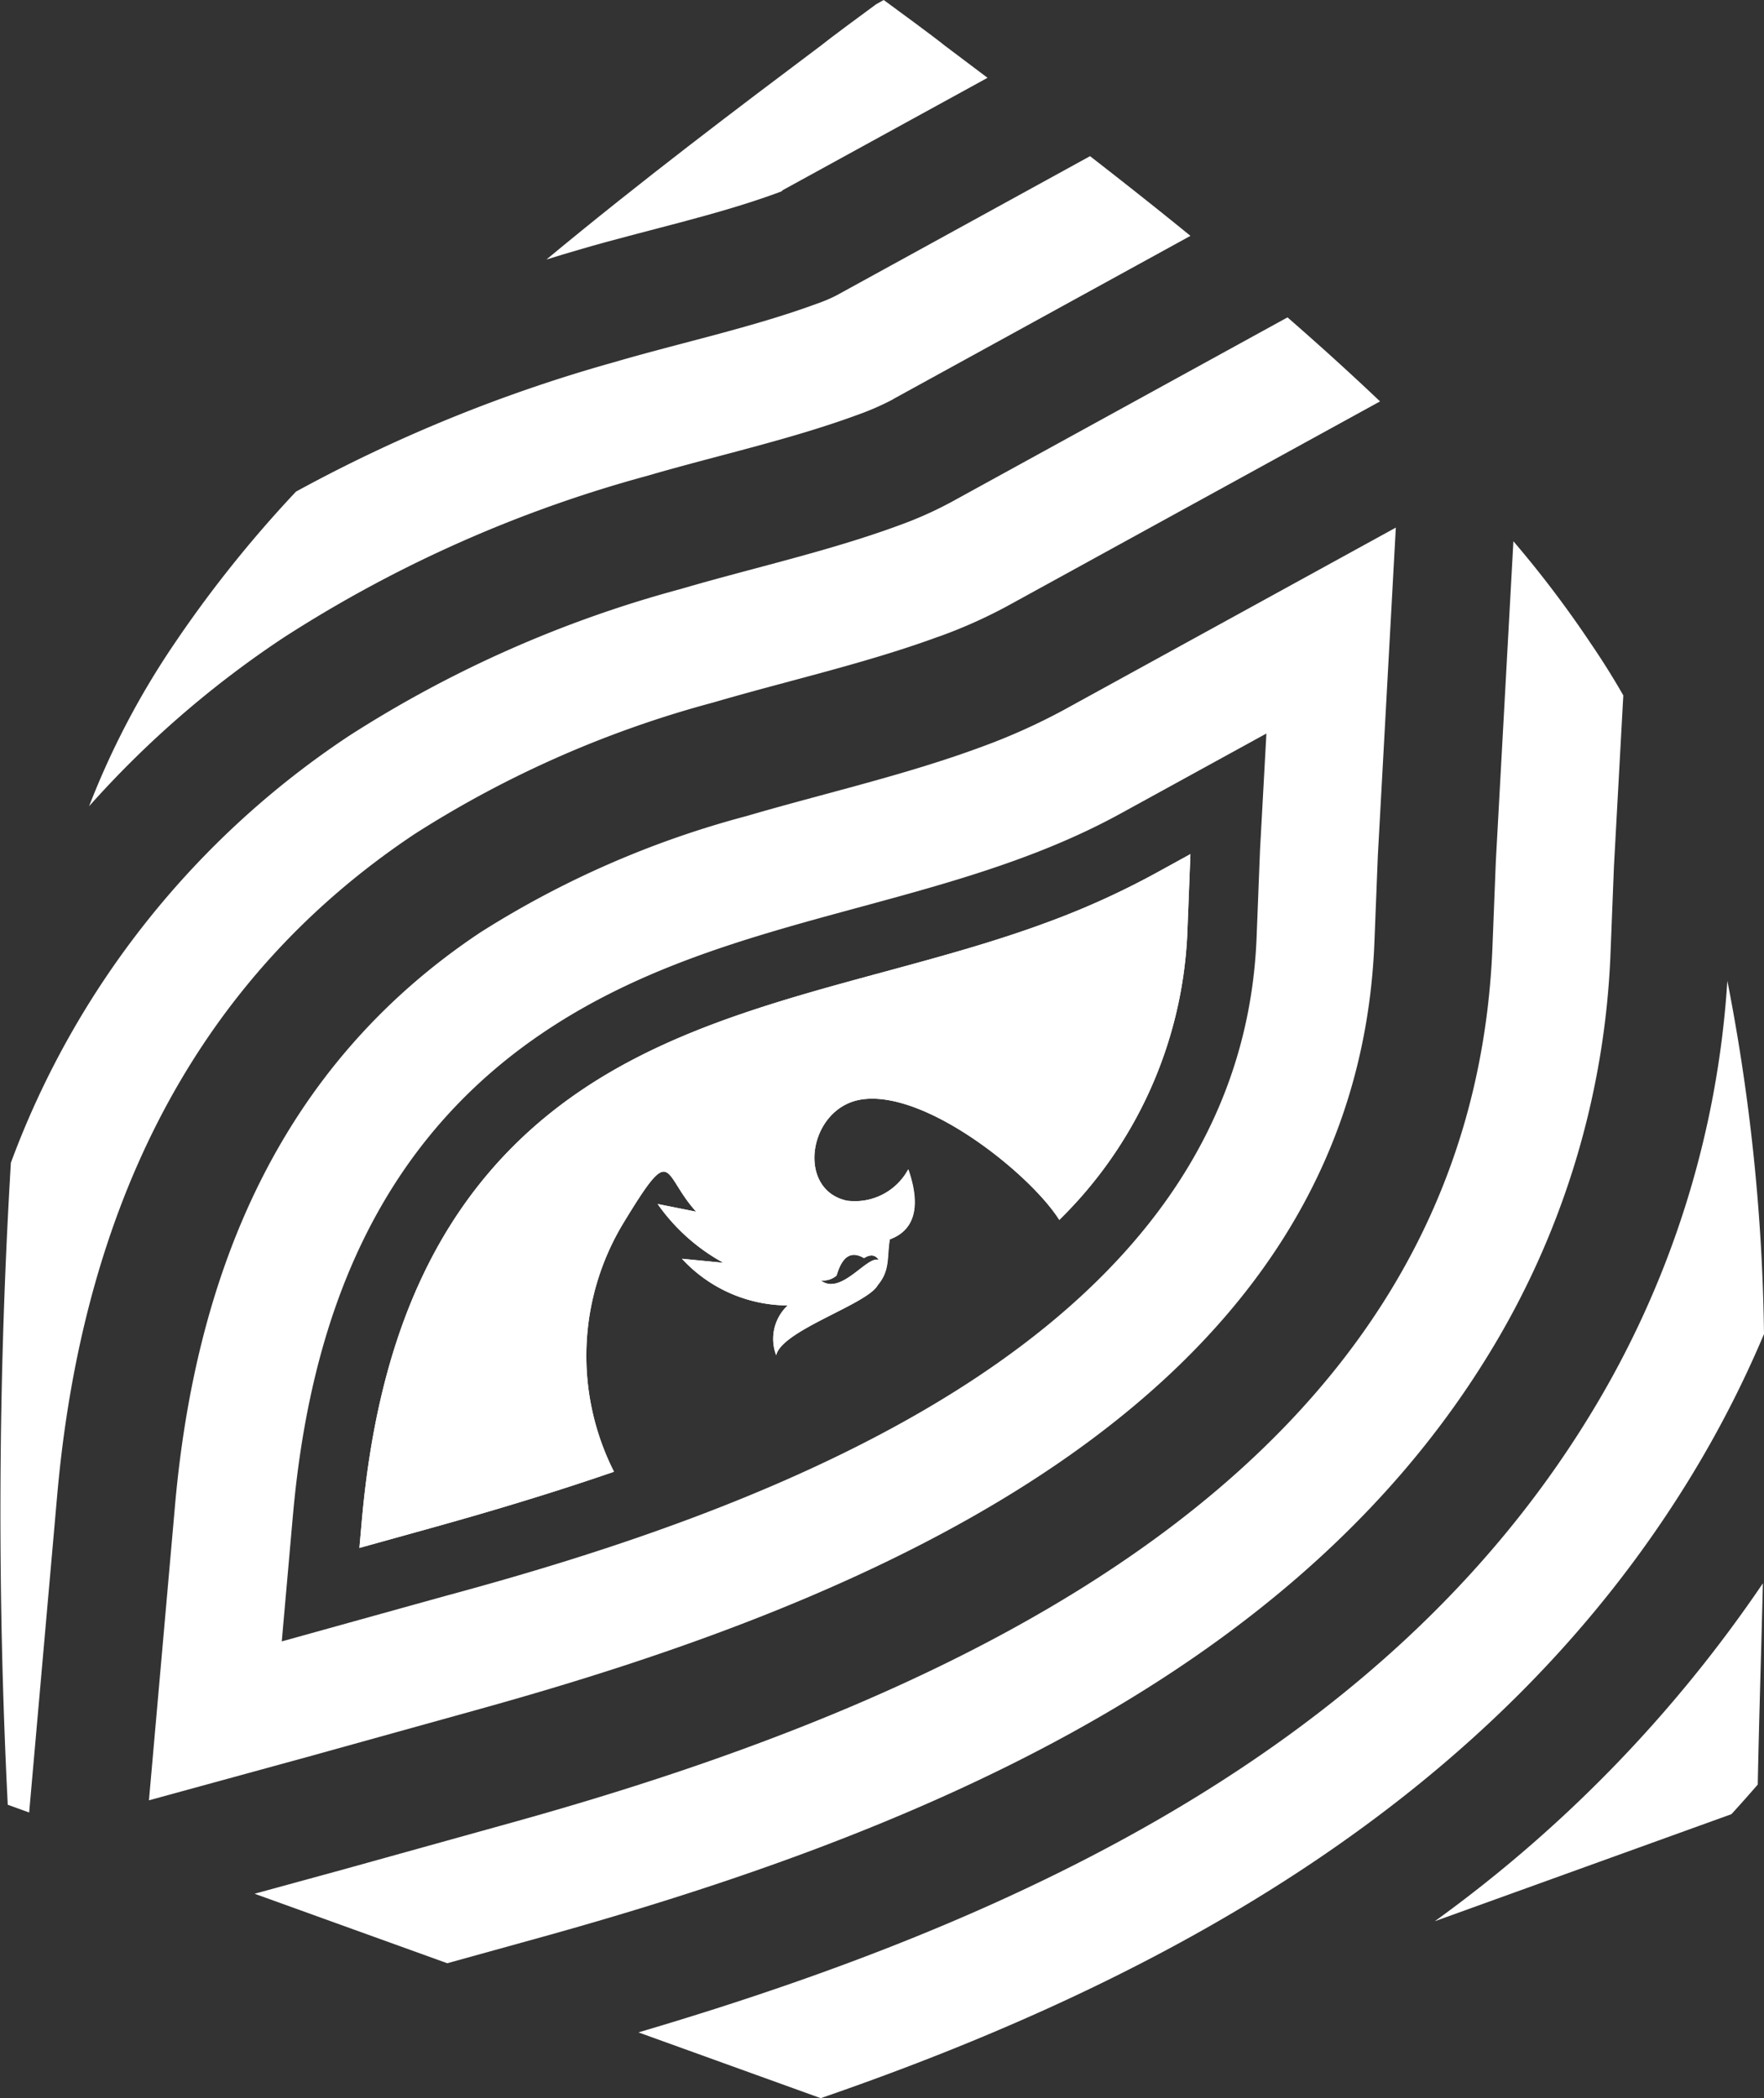 <svg xmlns="http://www.w3.org/2000/svg" xmlns:xlink="http://www.w3.org/1999/xlink" width="41.2" height="49" viewBox="0 0 41.2 49">
  <rect x="0" y="0" width="41.2" height="49" fill="#333333" stroke="none"/>
  <defs>
    <clipPath id="clipPath">
      <rect id="Rectangle_249" data-name="Rectangle 249" width="41.2" height="49" transform="translate(0 0)" fill="none"/>
    </clipPath>
  </defs>
  <g id="Group_1001" data-name="Group 1001" transform="translate(41.2 49) rotate(180)" clipPath="url(#clipPath)">
    <path id="Path_2637" data-name="Path 2637" d="M533.588,1253.471l-4.8,2.633,1.007.758c.2.166,1.187.891,1.418,1.059l.178-.1c.35-.256,1.111-.819,1.284-.961,1.94-1.457,4.192-3.154,6.416-5q-.4.125-.808.243c-1.47.43-3.129.781-4.553,1.3-.048.018-.1.036-.147.057" transform="translate(-510.653 -1208.921)" fill="#fff" fill-rule="evenodd"/>
    <path id="Path_2638" data-name="Path 2638" d="M397.451,889.161l-6.942,3.812c.787.641,1.574,1.263,2.345,1.861l5.925-3.253a3.566,3.566,0,0,1,.462-.195c1.494-.55,3.192-.913,4.731-1.364A35.29,35.29,0,0,0,411.4,887a28.287,28.287,0,0,0,2.852-3.568,18.893,18.893,0,0,0,1.98-3.779,23.338,23.338,0,0,1-4.558,3.948,30.291,30.291,0,0,1-8.475,3.767c-1.607.47-3.346.847-4.909,1.423a6.22,6.22,0,0,0-.836.365" transform="translate(-377.113 -849.481)" fill="#fff" fill-rule="evenodd"/>
    <path id="Path_2639" data-name="Path 2639" d="M271.753,221.917a11.659,11.659,0,0,0-1.586.707l-8.713,4.784c.7.665,1.424,1.32,2.161,1.962l7.88-4.327a8.919,8.919,0,0,1,1.211-.536c1.632-.6,3.413-.991,5.088-1.482a27.588,27.588,0,0,0,7.722-3.416,20.464,20.464,0,0,0,7.916-9.981,136.651,136.651,0,0,0,.073-14.993l-.5-.181-.655,7.41c-.557,6.3-2.952,11.852-8.359,15.448a24.9,24.9,0,0,1-6.97,3.066c-1.742.51-3.566.914-5.266,1.54" transform="translate(-252.486 -187.782)" fill="#fff" fill-rule="evenodd"/>
    <path id="Path_2640" data-name="Path 2640" d="M121.02,92.413c-8.268,2.3-17.373,5.926-22.067,13.581a19.337,19.337,0,0,0-2.858,9.427l-.078,1.978-.219,4q.351.614.751,1.2a25.369,25.369,0,0,0,1.816,2.4l.41-7.466.079-2c.485-12.3,12.723-17.629,22.906-20.458l3.7-1.029.212-.059,2.094-.573-4.5-1.623Z" transform="translate(-92.512 -88.639)" fill="#fff" fill-rule="evenodd"/>
    <path id="Path_2641" data-name="Path 2641" d="M22.031,0C13.99,2.771,6.312,7.006,1.736,14.469A25.137,25.137,0,0,0,0,17.845a45.709,45.709,0,0,0,.856,8.249A22.081,22.081,0,0,1,4.089,15.911c4.834-7.883,13.64-11.85,22.2-14.375Z" transform="translate(0 0.001)" fill="#fff" fill-rule="evenodd"/>
    <path id="Path_2642" data-name="Path 2642" d="M.87,123.677c-.03,1.515-.081,3.092-.12,4.7a31.587,31.587,0,0,1,7.663-7.892l-6.928,2.5q-.312.341-.615.692" transform="translate(-0.724 -116.352)" fill="#fff" fill-rule="evenodd"/>
    <path id="Path_2643" data-name="Path 2643" d="M272.048,204.972c-8.872,2.465-20.459,7.063-20.887,17.907l-.08,2.02-.42,7.661,7.755-4.258a14.406,14.406,0,0,1,1.96-.877c1.768-.651,3.636-1.07,5.444-1.6a22.233,22.233,0,0,0,6.217-2.715c4.692-3.12,6.657-7.948,7.138-13.393l.608-6.879-3.831,1.049-.2.056Zm.739,2.659,3.894-1.082h0l-.259,2.927c-.406,4.594-1.95,8.7-5.917,11.338-4.189,2.786-9.214,2.76-13.421,5.071l-3.4,1.866.149-2.72.08-2.042c.368-9.326,11.338-13.32,18.868-15.357" transform="translate(-242.062 -195.881)" fill="#fff" fill-rule="evenodd"/>
    <path id="Path_2644" data-name="Path 2644" d="M398.51,382.636c1.221.242.923,2.179-.325,2.367-1.5.226-3.952-1.756-4.616-2.813a9.975,9.975,0,0,0-2.989,6.659l-.074,1.884.852-.468a18.761,18.761,0,0,1,2.555-1.148c3.529-1.3,7.583-1.746,10.749-3.852,3.543-2.356,4.842-6.051,5.2-10.135l.053-.6-1.652.459c-1.315.365-2.783.8-4.294,1.32a5.991,5.991,0,0,1-.219,5.807c-1.177,1.937-.895,1.152-1.7.266l.9.18a4.53,4.53,0,0,0-1.535-1.373l.967.094a3.373,3.373,0,0,0-2.47-1.09,1.068,1.068,0,0,0,.269-1.162c-.135.581-2.116,1.184-2.369,1.63-.3.351-.216.659-.287,1.075-.726.267-.649,1.013-.432,1.636a1.418,1.418,0,0,1,1.411-.734m.264-1.747c-.14.485-.364.571-.642.408-.148.094-.265.082-.348-.049.255.142.885-.844,1.36-.471a.475.475,0,0,0-.37.113" transform="translate(-377.11 -361.679)" fill="#fff" fill-rule="evenodd"/>
    <path id="Path_2645" data-name="Path 2645" d="M398.774,380.889c-.14.485-.364.571-.642.408-.148.094-.265.082-.348-.049.255.142.885-.844,1.36-.471a.475.475,0,0,0-.37.113m-.955-.231c-.3.351-.216.659-.287,1.075-.726.267-.649,1.013-.432,1.636a1.418,1.418,0,0,1,1.411-.734c1.221.242.923,2.179-.325,2.367-1.5.226-3.952-1.756-4.616-2.813a9.975,9.975,0,0,0-2.989,6.659l-.074,1.884.852-.468a18.758,18.758,0,0,1,2.555-1.148c3.529-1.3,7.583-1.746,10.749-3.852,3.543-2.356,4.842-6.051,5.2-10.135l.053-.6-1.652.459c-1.315.365-2.783.8-4.294,1.32a5.991,5.991,0,0,1-.219,5.807c-1.177,1.937-.895,1.152-1.7.266l.9.18a4.53,4.53,0,0,0-1.535-1.373l.967.094a3.373,3.373,0,0,0-2.47-1.09,1.068,1.068,0,0,0,.269-1.162c-.135.581-2.116,1.184-2.369,1.63" transform="translate(-377.11 -361.679)" fill="#fff" fill-rule="evenodd"/>
  </g>
</svg>
